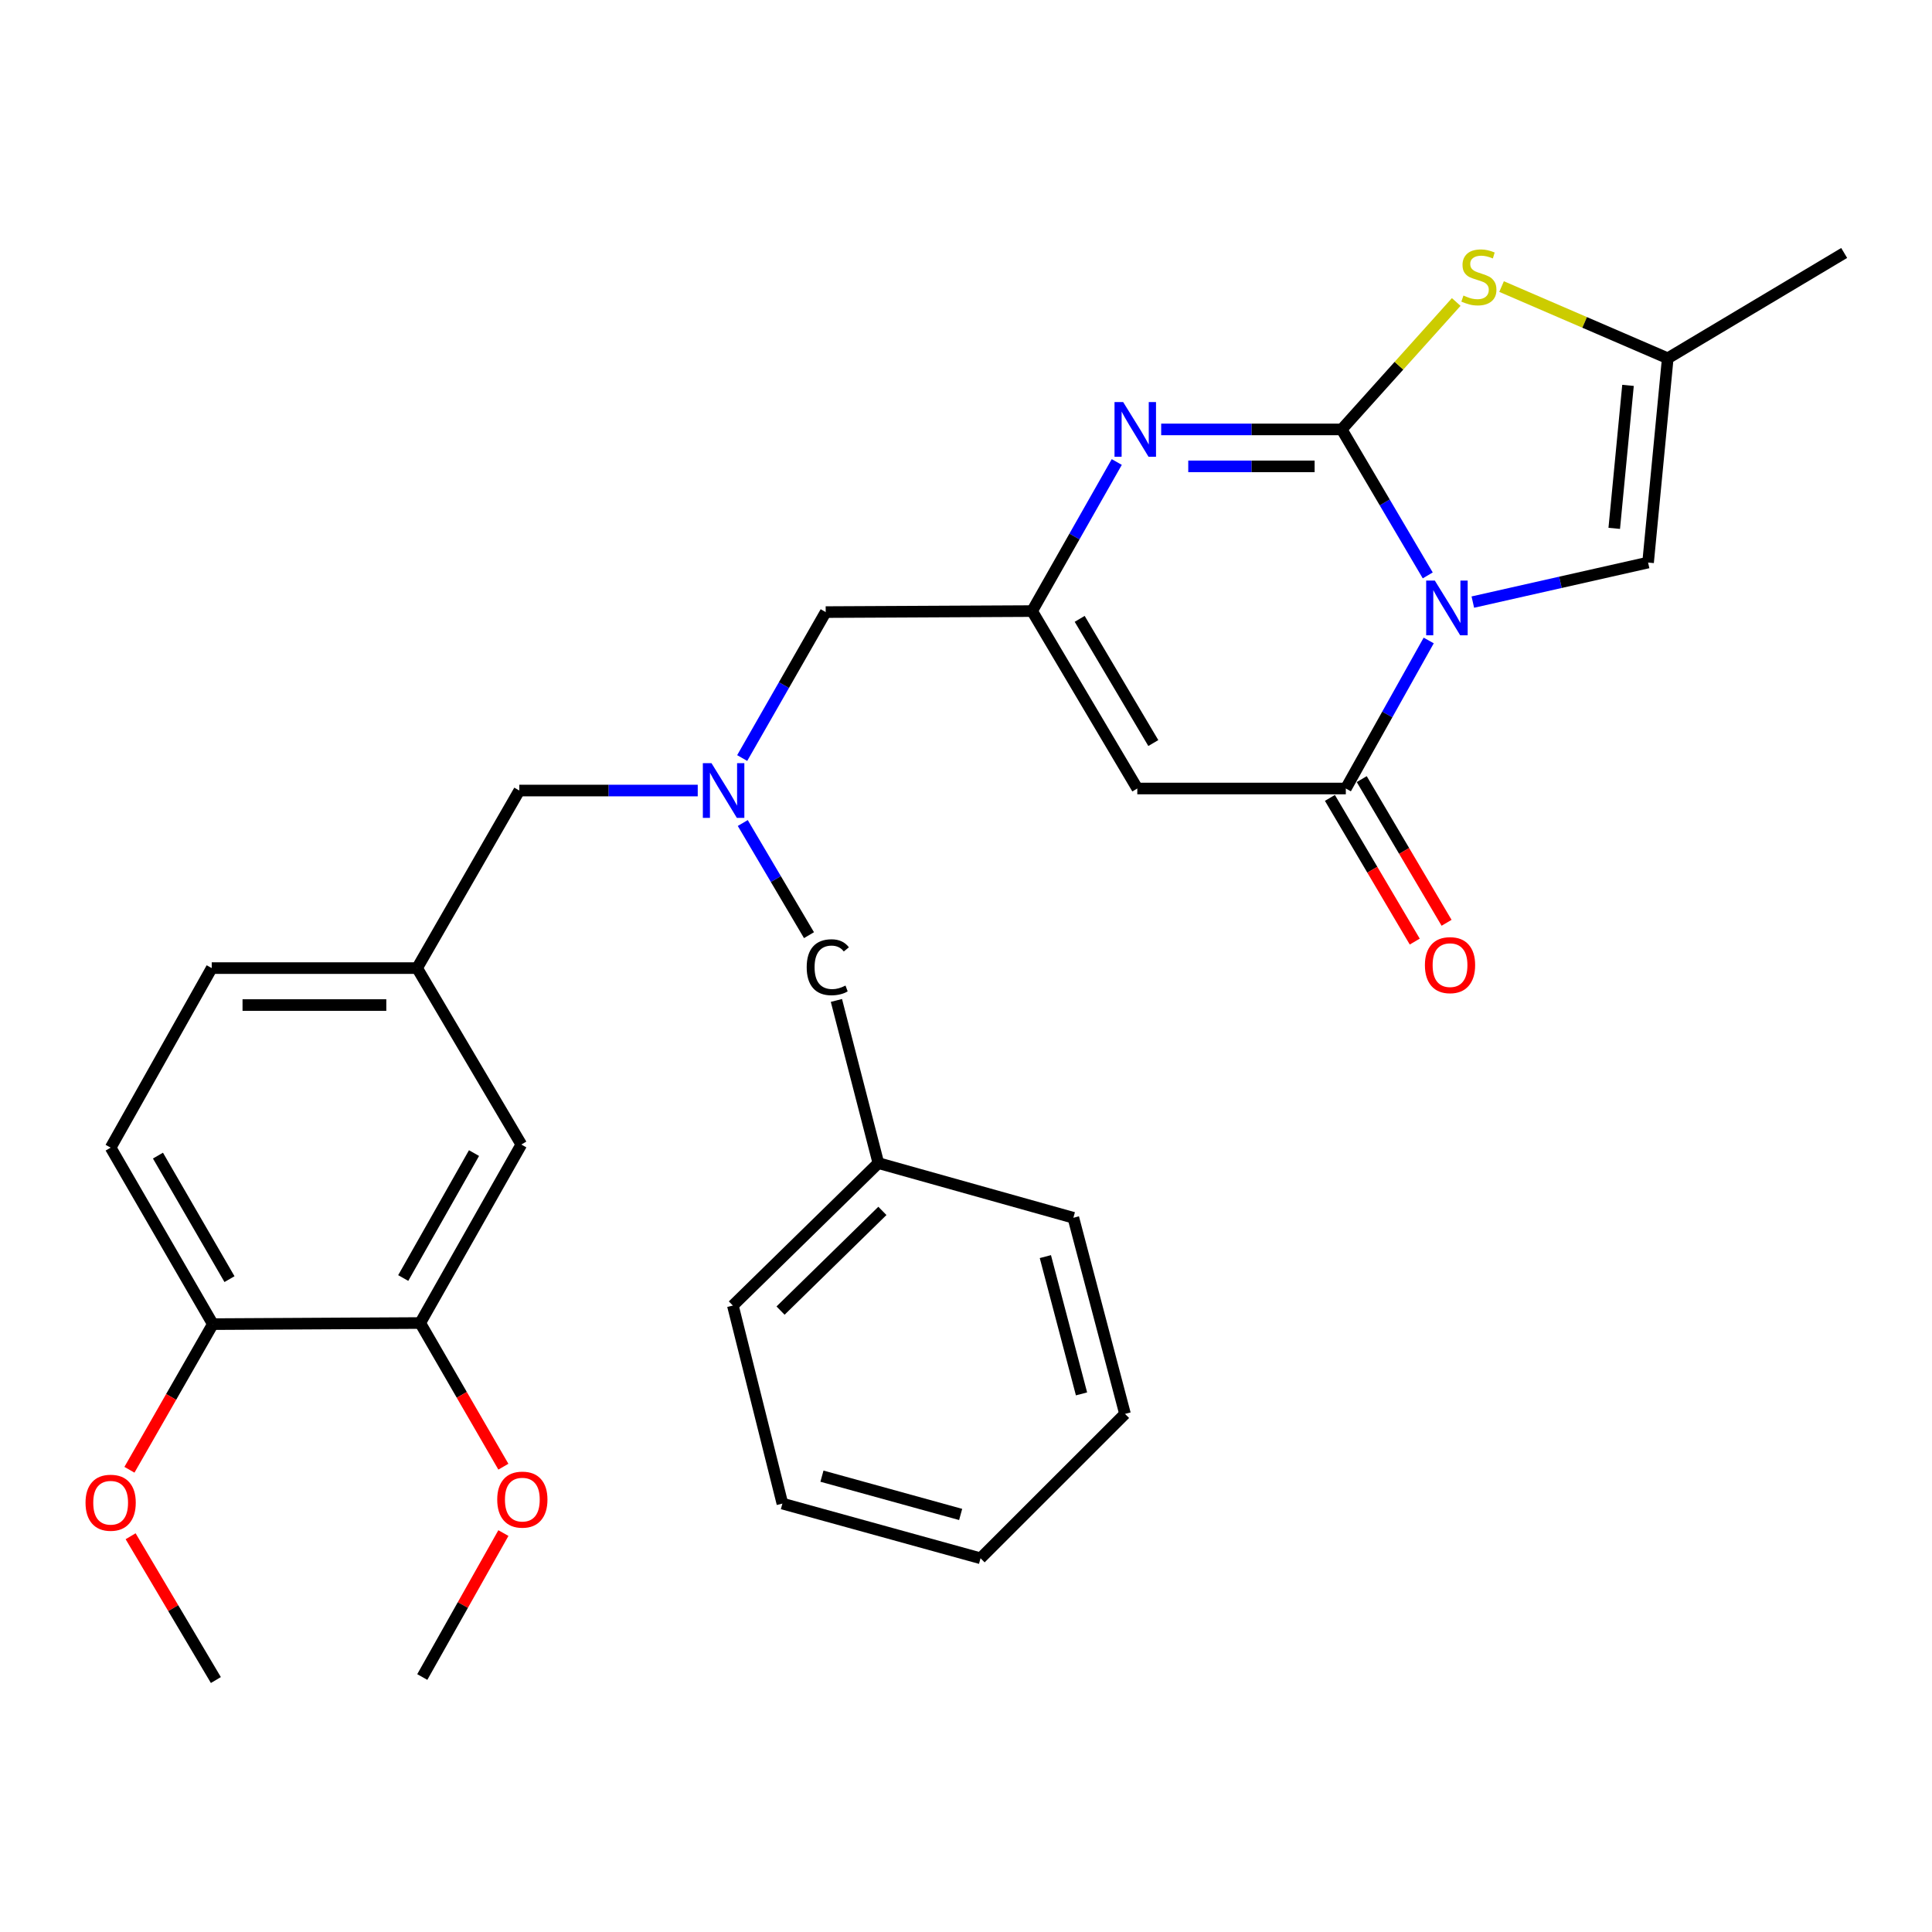 <?xml version='1.0' encoding='iso-8859-1'?>
<svg version='1.1' baseProfile='full'
              xmlns='http://www.w3.org/2000/svg'
                      xmlns:rdkit='http://www.rdkit.org/xml'
                      xmlns:xlink='http://www.w3.org/1999/xlink'
                  xml:space='preserve'
width='1000px' height='1000px' viewBox='0 0 1000 1000'>
<!-- END OF HEADER -->
<rect style='opacity:1.0;fill:#FFFFFF;stroke:none' width='1000' height='1000' x='0' y='0'> </rect>
<path class='bond-0' d='M 738.999,297.83 L 716.73,260.048' style='fill:none;fill-rule:evenodd;stroke:#0000FF;stroke-width:6px;stroke-linecap:butt;stroke-linejoin:miter;stroke-opacity:1' />
<path class='bond-0' d='M 716.73,260.048 L 694.46,222.266' style='fill:none;fill-rule:evenodd;stroke:#000000;stroke-width:6px;stroke-linecap:butt;stroke-linejoin:miter;stroke-opacity:1' />
<path class='bond-1' d='M 739.498,331.509 L 718.047,369.819' style='fill:none;fill-rule:evenodd;stroke:#0000FF;stroke-width:6px;stroke-linecap:butt;stroke-linejoin:miter;stroke-opacity:1' />
<path class='bond-1' d='M 718.047,369.819 L 696.596,408.129' style='fill:none;fill-rule:evenodd;stroke:#000000;stroke-width:6px;stroke-linecap:butt;stroke-linejoin:miter;stroke-opacity:1' />
<path class='bond-6' d='M 762.334,311.646 L 807.688,301.41' style='fill:none;fill-rule:evenodd;stroke:#0000FF;stroke-width:6px;stroke-linecap:butt;stroke-linejoin:miter;stroke-opacity:1' />
<path class='bond-6' d='M 807.688,301.41 L 853.043,291.174' style='fill:none;fill-rule:evenodd;stroke:#000000;stroke-width:6px;stroke-linecap:butt;stroke-linejoin:miter;stroke-opacity:1' />
<path class='bond-2' d='M 694.46,222.266 L 647.742,222.266' style='fill:none;fill-rule:evenodd;stroke:#000000;stroke-width:6px;stroke-linecap:butt;stroke-linejoin:miter;stroke-opacity:1' />
<path class='bond-2' d='M 647.742,222.266 L 601.023,222.266' style='fill:none;fill-rule:evenodd;stroke:#0000FF;stroke-width:6px;stroke-linecap:butt;stroke-linejoin:miter;stroke-opacity:1' />
<path class='bond-2' d='M 680.445,241.395 L 647.742,241.395' style='fill:none;fill-rule:evenodd;stroke:#000000;stroke-width:6px;stroke-linecap:butt;stroke-linejoin:miter;stroke-opacity:1' />
<path class='bond-2' d='M 647.742,241.395 L 615.039,241.395' style='fill:none;fill-rule:evenodd;stroke:#0000FF;stroke-width:6px;stroke-linecap:butt;stroke-linejoin:miter;stroke-opacity:1' />
<path class='bond-4' d='M 694.46,222.266 L 724.098,189.288' style='fill:none;fill-rule:evenodd;stroke:#000000;stroke-width:6px;stroke-linecap:butt;stroke-linejoin:miter;stroke-opacity:1' />
<path class='bond-4' d='M 724.098,189.288 L 753.737,156.309' style='fill:none;fill-rule:evenodd;stroke:#CCCC00;stroke-width:6px;stroke-linecap:butt;stroke-linejoin:miter;stroke-opacity:1' />
<path class='bond-3' d='M 696.596,408.129 L 588.664,408.129' style='fill:none;fill-rule:evenodd;stroke:#000000;stroke-width:6px;stroke-linecap:butt;stroke-linejoin:miter;stroke-opacity:1' />
<path class='bond-10' d='M 688.36,412.992 L 710.317,450.178' style='fill:none;fill-rule:evenodd;stroke:#000000;stroke-width:6px;stroke-linecap:butt;stroke-linejoin:miter;stroke-opacity:1' />
<path class='bond-10' d='M 710.317,450.178 L 732.273,487.363' style='fill:none;fill-rule:evenodd;stroke:#FF0000;stroke-width:6px;stroke-linecap:butt;stroke-linejoin:miter;stroke-opacity:1' />
<path class='bond-10' d='M 704.832,403.266 L 726.789,440.452' style='fill:none;fill-rule:evenodd;stroke:#000000;stroke-width:6px;stroke-linecap:butt;stroke-linejoin:miter;stroke-opacity:1' />
<path class='bond-10' d='M 726.789,440.452 L 748.745,477.637' style='fill:none;fill-rule:evenodd;stroke:#FF0000;stroke-width:6px;stroke-linecap:butt;stroke-linejoin:miter;stroke-opacity:1' />
<path class='bond-31' d='M 578.037,239.129 L 556.128,277.713' style='fill:none;fill-rule:evenodd;stroke:#0000FF;stroke-width:6px;stroke-linecap:butt;stroke-linejoin:miter;stroke-opacity:1' />
<path class='bond-31' d='M 556.128,277.713 L 534.22,316.298' style='fill:none;fill-rule:evenodd;stroke:#000000;stroke-width:6px;stroke-linecap:butt;stroke-linejoin:miter;stroke-opacity:1' />
<path class='bond-5' d='M 588.664,408.129 L 534.22,316.298' style='fill:none;fill-rule:evenodd;stroke:#000000;stroke-width:6px;stroke-linecap:butt;stroke-linejoin:miter;stroke-opacity:1' />
<path class='bond-5' d='M 596.952,384.599 L 558.841,320.317' style='fill:none;fill-rule:evenodd;stroke:#000000;stroke-width:6px;stroke-linecap:butt;stroke-linejoin:miter;stroke-opacity:1' />
<path class='bond-30' d='M 777.214,148.319 L 820.219,166.88' style='fill:none;fill-rule:evenodd;stroke:#CCCC00;stroke-width:6px;stroke-linecap:butt;stroke-linejoin:miter;stroke-opacity:1' />
<path class='bond-30' d='M 820.219,166.88 L 863.224,185.442' style='fill:none;fill-rule:evenodd;stroke:#000000;stroke-width:6px;stroke-linecap:butt;stroke-linejoin:miter;stroke-opacity:1' />
<path class='bond-11' d='M 534.22,316.298 L 427.382,316.818' style='fill:none;fill-rule:evenodd;stroke:#000000;stroke-width:6px;stroke-linecap:butt;stroke-linejoin:miter;stroke-opacity:1' />
<path class='bond-7' d='M 853.043,291.174 L 863.224,185.442' style='fill:none;fill-rule:evenodd;stroke:#000000;stroke-width:6px;stroke-linecap:butt;stroke-linejoin:miter;stroke-opacity:1' />
<path class='bond-7' d='M 835.529,273.481 L 842.655,199.468' style='fill:none;fill-rule:evenodd;stroke:#000000;stroke-width:6px;stroke-linecap:butt;stroke-linejoin:miter;stroke-opacity:1' />
<path class='bond-22' d='M 863.224,185.442 L 954.545,130.934' style='fill:none;fill-rule:evenodd;stroke:#000000;stroke-width:6px;stroke-linecap:butt;stroke-linejoin:miter;stroke-opacity:1' />
<path class='bond-8' d='M 384.156,392.361 L 405.769,354.59' style='fill:none;fill-rule:evenodd;stroke:#0000FF;stroke-width:6px;stroke-linecap:butt;stroke-linejoin:miter;stroke-opacity:1' />
<path class='bond-8' d='M 405.769,354.59 L 427.382,316.818' style='fill:none;fill-rule:evenodd;stroke:#000000;stroke-width:6px;stroke-linecap:butt;stroke-linejoin:miter;stroke-opacity:1' />
<path class='bond-15' d='M 361.148,409.181 L 314.968,409.181' style='fill:none;fill-rule:evenodd;stroke:#0000FF;stroke-width:6px;stroke-linecap:butt;stroke-linejoin:miter;stroke-opacity:1' />
<path class='bond-15' d='M 314.968,409.181 L 268.789,409.181' style='fill:none;fill-rule:evenodd;stroke:#000000;stroke-width:6px;stroke-linecap:butt;stroke-linejoin:miter;stroke-opacity:1' />
<path class='bond-16' d='M 384.458,425.993 L 401.596,455.017' style='fill:none;fill-rule:evenodd;stroke:#0000FF;stroke-width:6px;stroke-linecap:butt;stroke-linejoin:miter;stroke-opacity:1' />
<path class='bond-16' d='M 401.596,455.017 L 418.733,484.04' style='fill:none;fill-rule:evenodd;stroke:#000000;stroke-width:6px;stroke-linecap:butt;stroke-linejoin:miter;stroke-opacity:1' />
<path class='bond-9' d='M 217.501,684.793 L 269.841,592.409' style='fill:none;fill-rule:evenodd;stroke:#000000;stroke-width:6px;stroke-linecap:butt;stroke-linejoin:miter;stroke-opacity:1' />
<path class='bond-9' d='M 208.708,661.506 L 245.346,596.837' style='fill:none;fill-rule:evenodd;stroke:#000000;stroke-width:6px;stroke-linecap:butt;stroke-linejoin:miter;stroke-opacity:1' />
<path class='bond-19' d='M 217.501,684.793 L 239.023,721.975' style='fill:none;fill-rule:evenodd;stroke:#000000;stroke-width:6px;stroke-linecap:butt;stroke-linejoin:miter;stroke-opacity:1' />
<path class='bond-19' d='M 239.023,721.975 L 260.546,759.157' style='fill:none;fill-rule:evenodd;stroke:#FF0000;stroke-width:6px;stroke-linecap:butt;stroke-linejoin:miter;stroke-opacity:1' />
<path class='bond-33' d='M 217.501,684.793 L 110.164,685.367' style='fill:none;fill-rule:evenodd;stroke:#000000;stroke-width:6px;stroke-linecap:butt;stroke-linejoin:miter;stroke-opacity:1' />
<path class='bond-12' d='M 110.164,685.367 L 57.271,594.024' style='fill:none;fill-rule:evenodd;stroke:#000000;stroke-width:6px;stroke-linecap:butt;stroke-linejoin:miter;stroke-opacity:1' />
<path class='bond-12' d='M 118.784,662.08 L 81.759,598.14' style='fill:none;fill-rule:evenodd;stroke:#000000;stroke-width:6px;stroke-linecap:butt;stroke-linejoin:miter;stroke-opacity:1' />
<path class='bond-21' d='M 110.164,685.367 L 88.579,723.058' style='fill:none;fill-rule:evenodd;stroke:#000000;stroke-width:6px;stroke-linecap:butt;stroke-linejoin:miter;stroke-opacity:1' />
<path class='bond-21' d='M 88.579,723.058 L 66.995,760.749' style='fill:none;fill-rule:evenodd;stroke:#FF0000;stroke-width:6px;stroke-linecap:butt;stroke-linejoin:miter;stroke-opacity:1' />
<path class='bond-13' d='M 269.841,592.409 L 215.896,501.087' style='fill:none;fill-rule:evenodd;stroke:#000000;stroke-width:6px;stroke-linecap:butt;stroke-linejoin:miter;stroke-opacity:1' />
<path class='bond-14' d='M 215.896,501.087 L 268.789,409.181' style='fill:none;fill-rule:evenodd;stroke:#000000;stroke-width:6px;stroke-linecap:butt;stroke-linejoin:miter;stroke-opacity:1' />
<path class='bond-18' d='M 215.896,501.087 L 109.59,501.087' style='fill:none;fill-rule:evenodd;stroke:#000000;stroke-width:6px;stroke-linecap:butt;stroke-linejoin:miter;stroke-opacity:1' />
<path class='bond-18' d='M 199.95,520.217 L 125.536,520.217' style='fill:none;fill-rule:evenodd;stroke:#000000;stroke-width:6px;stroke-linecap:butt;stroke-linejoin:miter;stroke-opacity:1' />
<path class='bond-20' d='M 432.927,517.825 L 454.641,602.027' style='fill:none;fill-rule:evenodd;stroke:#000000;stroke-width:6px;stroke-linecap:butt;stroke-linejoin:miter;stroke-opacity:1' />
<path class='bond-17' d='M 57.271,594.024 L 109.59,501.087' style='fill:none;fill-rule:evenodd;stroke:#000000;stroke-width:6px;stroke-linecap:butt;stroke-linejoin:miter;stroke-opacity:1' />
<path class='bond-23' d='M 260.558,793.512 L 239.566,830.767' style='fill:none;fill-rule:evenodd;stroke:#FF0000;stroke-width:6px;stroke-linecap:butt;stroke-linejoin:miter;stroke-opacity:1' />
<path class='bond-23' d='M 239.566,830.767 L 218.574,868.021' style='fill:none;fill-rule:evenodd;stroke:#000000;stroke-width:6px;stroke-linecap:butt;stroke-linejoin:miter;stroke-opacity:1' />
<path class='bond-24' d='M 454.641,602.027 L 379.335,675.749' style='fill:none;fill-rule:evenodd;stroke:#000000;stroke-width:6px;stroke-linecap:butt;stroke-linejoin:miter;stroke-opacity:1' />
<path class='bond-24' d='M 456.727,626.755 L 404.013,678.361' style='fill:none;fill-rule:evenodd;stroke:#000000;stroke-width:6px;stroke-linecap:butt;stroke-linejoin:miter;stroke-opacity:1' />
<path class='bond-25' d='M 454.641,602.027 L 555.57,630.317' style='fill:none;fill-rule:evenodd;stroke:#000000;stroke-width:6px;stroke-linecap:butt;stroke-linejoin:miter;stroke-opacity:1' />
<path class='bond-26' d='M 67.606,795.16 L 89.671,832.372' style='fill:none;fill-rule:evenodd;stroke:#FF0000;stroke-width:6px;stroke-linecap:butt;stroke-linejoin:miter;stroke-opacity:1' />
<path class='bond-26' d='M 89.671,832.372 L 111.736,869.583' style='fill:none;fill-rule:evenodd;stroke:#000000;stroke-width:6px;stroke-linecap:butt;stroke-linejoin:miter;stroke-opacity:1' />
<path class='bond-28' d='M 379.335,675.749 L 404.969,778.251' style='fill:none;fill-rule:evenodd;stroke:#000000;stroke-width:6px;stroke-linecap:butt;stroke-linejoin:miter;stroke-opacity:1' />
<path class='bond-27' d='M 555.57,630.317 L 582.298,731.83' style='fill:none;fill-rule:evenodd;stroke:#000000;stroke-width:6px;stroke-linecap:butt;stroke-linejoin:miter;stroke-opacity:1' />
<path class='bond-27' d='M 541.08,650.415 L 559.79,721.474' style='fill:none;fill-rule:evenodd;stroke:#000000;stroke-width:6px;stroke-linecap:butt;stroke-linejoin:miter;stroke-opacity:1' />
<path class='bond-29' d='M 582.298,731.83 L 507.523,806.563' style='fill:none;fill-rule:evenodd;stroke:#000000;stroke-width:6px;stroke-linecap:butt;stroke-linejoin:miter;stroke-opacity:1' />
<path class='bond-32' d='M 404.969,778.251 L 507.523,806.563' style='fill:none;fill-rule:evenodd;stroke:#000000;stroke-width:6px;stroke-linecap:butt;stroke-linejoin:miter;stroke-opacity:1' />
<path class='bond-32' d='M 425.442,764.058 L 497.231,783.876' style='fill:none;fill-rule:evenodd;stroke:#000000;stroke-width:6px;stroke-linecap:butt;stroke-linejoin:miter;stroke-opacity:1' />
<path  class='atom-0' d='M 742.666 300.512
L 751.946 315.512
Q 752.866 316.992, 754.346 319.672
Q 755.826 322.352, 755.906 322.512
L 755.906 300.512
L 759.666 300.512
L 759.666 328.832
L 755.786 328.832
L 745.826 312.432
Q 744.666 310.512, 743.426 308.312
Q 742.226 306.112, 741.866 305.432
L 741.866 328.832
L 738.186 328.832
L 738.186 300.512
L 742.666 300.512
' fill='#0000FF'/>
<path  class='atom-3' d='M 581.352 208.106
L 590.632 223.106
Q 591.552 224.586, 593.032 227.266
Q 594.512 229.946, 594.592 230.106
L 594.592 208.106
L 598.352 208.106
L 598.352 236.426
L 594.472 236.426
L 584.512 220.026
Q 583.352 218.106, 582.112 215.906
Q 580.912 213.706, 580.552 213.026
L 580.552 236.426
L 576.872 236.426
L 576.872 208.106
L 581.352 208.106
' fill='#0000FF'/>
<path  class='atom-5' d='M 757.473 152.971
Q 757.793 153.091, 759.113 153.651
Q 760.433 154.211, 761.873 154.571
Q 763.353 154.891, 764.793 154.891
Q 767.473 154.891, 769.033 153.611
Q 770.593 152.291, 770.593 150.011
Q 770.593 148.451, 769.793 147.491
Q 769.033 146.531, 767.833 146.011
Q 766.633 145.491, 764.633 144.891
Q 762.113 144.131, 760.593 143.411
Q 759.113 142.691, 758.033 141.171
Q 756.993 139.651, 756.993 137.091
Q 756.993 133.531, 759.393 131.331
Q 761.833 129.131, 766.633 129.131
Q 769.913 129.131, 773.633 130.691
L 772.713 133.771
Q 769.313 132.371, 766.753 132.371
Q 763.993 132.371, 762.473 133.531
Q 760.953 134.651, 760.993 136.611
Q 760.993 138.131, 761.753 139.051
Q 762.553 139.971, 763.673 140.491
Q 764.833 141.011, 766.753 141.611
Q 769.313 142.411, 770.833 143.211
Q 772.353 144.011, 773.433 145.651
Q 774.553 147.251, 774.553 150.011
Q 774.553 153.931, 771.913 156.051
Q 769.313 158.131, 764.953 158.131
Q 762.433 158.131, 760.513 157.571
Q 758.633 157.051, 756.393 156.131
L 757.473 152.971
' fill='#CCCC00'/>
<path  class='atom-9' d='M 368.272 395.021
L 377.552 410.021
Q 378.472 411.501, 379.952 414.181
Q 381.432 416.861, 381.512 417.021
L 381.512 395.021
L 385.272 395.021
L 385.272 423.341
L 381.392 423.341
L 371.432 406.941
Q 370.272 405.021, 369.032 402.821
Q 367.832 400.621, 367.472 399.941
L 367.472 423.341
L 363.792 423.341
L 363.792 395.021
L 368.272 395.021
' fill='#0000FF'/>
<path  class='atom-11' d='M 737.531 499.552
Q 737.531 492.752, 740.891 488.952
Q 744.251 485.152, 750.531 485.152
Q 756.811 485.152, 760.171 488.952
Q 763.531 492.752, 763.531 499.552
Q 763.531 506.432, 760.131 510.352
Q 756.731 514.232, 750.531 514.232
Q 744.291 514.232, 740.891 510.352
Q 737.531 506.472, 737.531 499.552
M 750.531 511.032
Q 754.851 511.032, 757.171 508.152
Q 759.531 505.232, 759.531 499.552
Q 759.531 493.992, 757.171 491.192
Q 754.851 488.352, 750.531 488.352
Q 746.211 488.352, 743.851 491.152
Q 741.531 493.952, 741.531 499.552
Q 741.531 505.272, 743.851 508.152
Q 746.211 511.032, 750.531 511.032
' fill='#FF0000'/>
<path  class='atom-17' d='M 417.546 500.644
Q 417.546 493.604, 420.826 489.924
Q 424.146 486.204, 430.426 486.204
Q 436.266 486.204, 439.386 490.324
L 436.746 492.484
Q 434.466 489.484, 430.426 489.484
Q 426.146 489.484, 423.866 492.364
Q 421.626 495.204, 421.626 500.644
Q 421.626 506.244, 423.946 509.124
Q 426.306 512.004, 430.866 512.004
Q 433.986 512.004, 437.626 510.124
L 438.746 513.124
Q 437.266 514.084, 435.026 514.644
Q 432.786 515.204, 430.306 515.204
Q 424.146 515.204, 420.826 511.444
Q 417.546 507.684, 417.546 500.644
' fill='#000000'/>
<path  class='atom-20' d='M 257.362 776.195
Q 257.362 769.395, 260.722 765.595
Q 264.082 761.795, 270.362 761.795
Q 276.642 761.795, 280.002 765.595
Q 283.362 769.395, 283.362 776.195
Q 283.362 783.075, 279.962 786.995
Q 276.562 790.875, 270.362 790.875
Q 264.122 790.875, 260.722 786.995
Q 257.362 783.115, 257.362 776.195
M 270.362 787.675
Q 274.682 787.675, 277.002 784.795
Q 279.362 781.875, 279.362 776.195
Q 279.362 770.635, 277.002 767.835
Q 274.682 764.995, 270.362 764.995
Q 266.042 764.995, 263.682 767.795
Q 261.362 770.595, 261.362 776.195
Q 261.362 781.915, 263.682 784.795
Q 266.042 787.675, 270.362 787.675
' fill='#FF0000'/>
<path  class='atom-22' d='M 44.271 777.81
Q 44.271 771.01, 47.631 767.21
Q 50.991 763.41, 57.271 763.41
Q 63.551 763.41, 66.911 767.21
Q 70.271 771.01, 70.271 777.81
Q 70.271 784.69, 66.871 788.61
Q 63.471 792.49, 57.271 792.49
Q 51.031 792.49, 47.631 788.61
Q 44.271 784.73, 44.271 777.81
M 57.271 789.29
Q 61.591 789.29, 63.911 786.41
Q 66.271 783.49, 66.271 777.81
Q 66.271 772.25, 63.911 769.45
Q 61.591 766.61, 57.271 766.61
Q 52.951 766.61, 50.591 769.41
Q 48.271 772.21, 48.271 777.81
Q 48.271 783.53, 50.591 786.41
Q 52.951 789.29, 57.271 789.29
' fill='#FF0000'/>
</svg>
